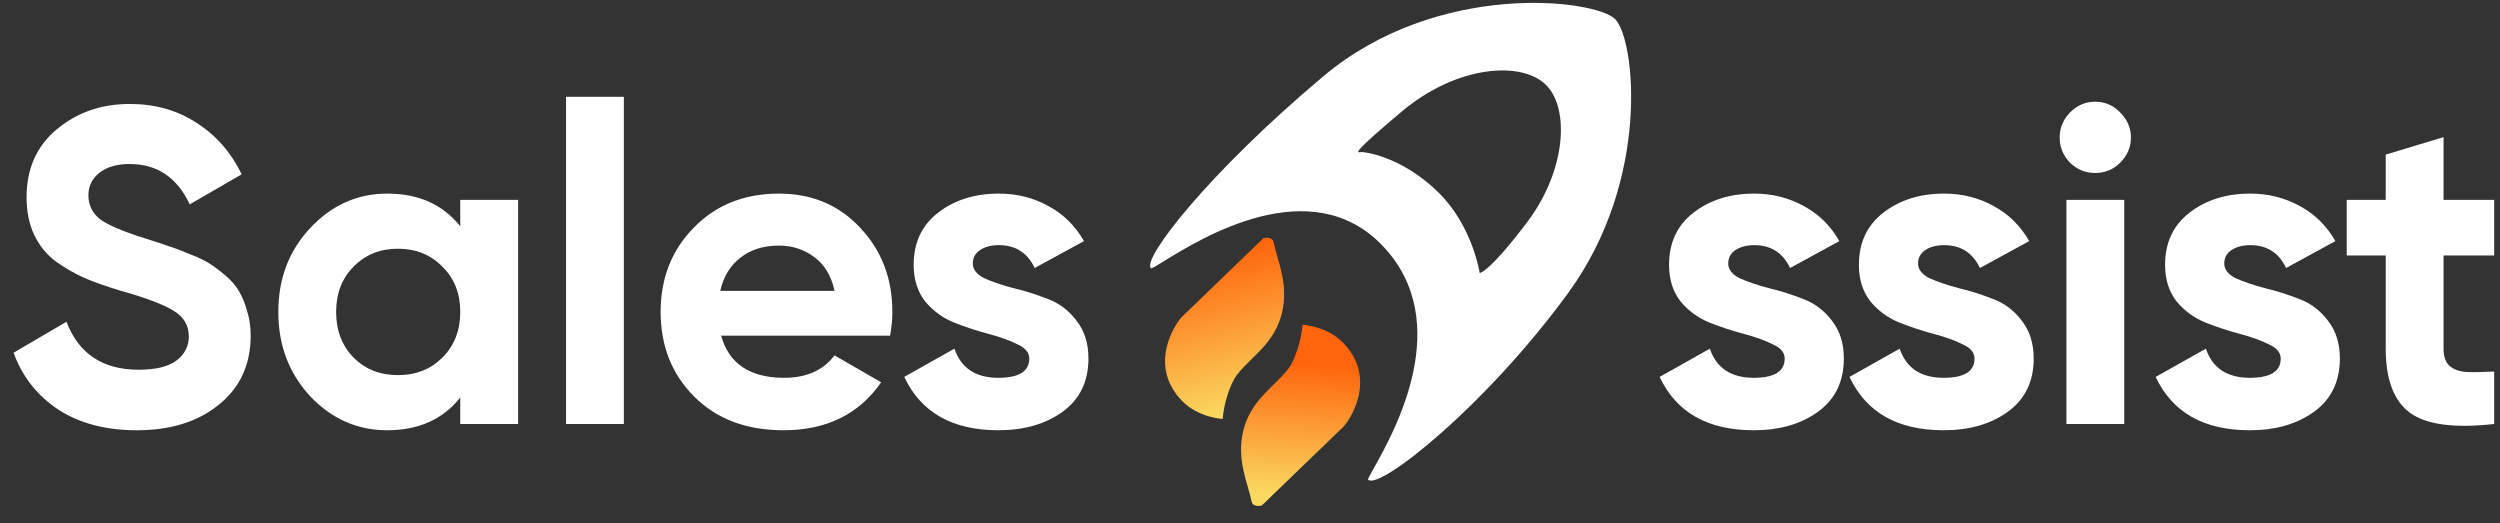 <svg width="129" height="27" viewBox="0 0 129 27" fill="none" xmlns="http://www.w3.org/2000/svg">
<rect x="0" y="0" width="129" height="27" fill="#333333" stroke="none"/>
<path d="M89.176 13.598C89.176 13.906 89.376 14.161 89.777 14.361C90.193 14.546 90.694 14.716 91.28 14.87C91.866 15.008 92.452 15.194 93.038 15.425C93.624 15.641 94.117 16.011 94.518 16.535C94.934 17.059 95.142 17.714 95.142 18.501C95.142 19.688 94.695 20.605 93.801 21.253C92.922 21.885 91.82 22.201 90.494 22.201C88.12 22.201 86.501 21.284 85.637 19.449L88.227 17.992C88.567 18.994 89.322 19.495 90.494 19.495C91.558 19.495 92.09 19.164 92.09 18.501C92.09 18.192 91.881 17.946 91.465 17.761C91.064 17.56 90.571 17.383 89.985 17.229C89.399 17.075 88.813 16.882 88.227 16.651C87.641 16.419 87.14 16.057 86.724 15.563C86.323 15.055 86.123 14.423 86.123 13.667C86.123 12.526 86.539 11.632 87.372 10.984C88.22 10.322 89.268 9.99 90.517 9.99C91.457 9.99 92.313 10.206 93.084 10.637C93.855 11.054 94.464 11.655 94.911 12.441L92.367 13.829C91.997 13.043 91.38 12.65 90.517 12.65C90.132 12.65 89.808 12.734 89.546 12.904C89.299 13.074 89.176 13.305 89.176 13.598ZM98.972 13.598C98.972 13.906 99.172 14.161 99.573 14.361C99.99 14.546 100.491 14.716 101.077 14.87C101.662 15.008 102.248 15.194 102.834 15.425C103.42 15.641 103.913 16.011 104.314 16.535C104.731 17.059 104.939 17.714 104.939 18.501C104.939 19.688 104.492 20.605 103.597 21.253C102.719 21.885 101.616 22.201 100.29 22.201C97.916 22.201 96.297 21.284 95.434 19.449L98.024 17.992C98.363 18.994 99.119 19.495 100.29 19.495C101.354 19.495 101.886 19.164 101.886 18.501C101.886 18.192 101.678 17.946 101.262 17.761C100.861 17.56 100.367 17.383 99.781 17.229C99.196 17.075 98.61 16.882 98.024 16.651C97.438 16.419 96.937 16.057 96.521 15.563C96.12 15.055 95.919 14.423 95.919 13.667C95.919 12.526 96.336 11.632 97.168 10.984C98.016 10.322 99.065 9.99 100.313 9.99C101.254 9.99 102.11 10.206 102.88 10.637C103.651 11.054 104.26 11.655 104.707 12.441L102.164 13.829C101.793 13.043 101.177 12.65 100.313 12.65C99.928 12.65 99.604 12.734 99.342 12.904C99.096 13.074 98.972 13.305 98.972 13.598ZM108.106 8.926C107.613 8.926 107.181 8.749 106.811 8.394C106.457 8.024 106.279 7.593 106.279 7.099C106.279 6.606 106.457 6.174 106.811 5.804C107.181 5.434 107.613 5.249 108.106 5.249C108.615 5.249 109.047 5.434 109.401 5.804C109.771 6.174 109.956 6.606 109.956 7.099C109.956 7.593 109.771 8.024 109.401 8.394C109.047 8.749 108.615 8.926 108.106 8.926ZM106.626 21.877V10.314H109.61V21.877H106.626ZM114.771 13.598C114.771 13.906 114.971 14.161 115.372 14.361C115.788 14.546 116.289 14.716 116.875 14.87C117.461 15.008 118.047 15.194 118.633 15.425C119.219 15.641 119.712 16.011 120.113 16.535C120.529 17.059 120.737 17.714 120.737 18.501C120.737 19.688 120.29 20.605 119.396 21.253C118.517 21.885 117.415 22.201 116.089 22.201C113.715 22.201 112.096 21.284 111.232 19.449L113.823 17.992C114.162 18.994 114.917 19.495 116.089 19.495C117.153 19.495 117.685 19.164 117.685 18.501C117.685 18.192 117.477 17.946 117.06 17.761C116.659 17.56 116.166 17.383 115.58 17.229C114.994 17.075 114.408 16.882 113.823 16.651C113.237 16.419 112.736 16.057 112.319 15.563C111.918 15.055 111.718 14.423 111.718 13.667C111.718 12.526 112.134 11.632 112.967 10.984C113.815 10.322 114.863 9.99 116.112 9.99C117.053 9.99 117.908 10.206 118.679 10.637C119.45 11.054 120.059 11.655 120.506 12.441L117.962 13.829C117.592 13.043 116.975 12.65 116.112 12.65C115.727 12.65 115.403 12.734 115.141 12.904C114.894 13.074 114.771 13.305 114.771 13.598ZM128.7 13.181H126.087V17.992C126.087 18.393 126.187 18.686 126.387 18.871C126.588 19.056 126.881 19.164 127.266 19.195C127.652 19.21 128.13 19.202 128.7 19.171V21.877C126.649 22.108 125.2 21.916 124.352 21.299C123.52 20.682 123.103 19.58 123.103 17.992V13.181H121.091V10.314H123.103V7.978L126.087 7.076V10.314H128.7V13.181Z" fill="white"/>
<path d="M7.06 22.201C5.457 22.201 4.108 21.846 3.013 21.137C1.918 20.412 1.147 19.433 0.7 18.2L3.429 16.604C4.061 18.254 5.302 19.078 7.153 19.078C8.047 19.078 8.702 18.916 9.118 18.593C9.535 18.269 9.743 17.86 9.743 17.367C9.743 16.797 9.488 16.357 8.98 16.049C8.471 15.725 7.561 15.378 6.251 15.008C5.526 14.792 4.909 14.576 4.4 14.361C3.907 14.145 3.406 13.86 2.897 13.505C2.404 13.135 2.026 12.672 1.764 12.117C1.502 11.562 1.371 10.915 1.371 10.175C1.371 8.71 1.887 7.546 2.92 6.682C3.969 5.804 5.225 5.364 6.69 5.364C8.001 5.364 9.149 5.688 10.136 6.335C11.138 6.968 11.917 7.854 12.472 8.995L9.789 10.545C9.141 9.157 8.108 8.463 6.69 8.463C6.027 8.463 5.503 8.617 5.117 8.926C4.747 9.219 4.562 9.604 4.562 10.082C4.562 10.591 4.771 11.007 5.187 11.331C5.619 11.639 6.436 11.979 7.638 12.348C8.132 12.503 8.502 12.626 8.748 12.719C9.01 12.796 9.357 12.927 9.789 13.112C10.236 13.281 10.575 13.443 10.807 13.597C11.053 13.752 11.331 13.96 11.639 14.222C11.948 14.484 12.179 14.754 12.333 15.031C12.503 15.309 12.641 15.648 12.749 16.049C12.873 16.434 12.934 16.858 12.934 17.321C12.934 18.816 12.387 20.003 11.292 20.882C10.213 21.761 8.802 22.201 7.06 22.201ZM23.75 10.313H26.734V21.877H23.75V20.512C22.856 21.638 21.599 22.201 19.981 22.201C18.439 22.201 17.113 21.615 16.003 20.443C14.908 19.256 14.361 17.806 14.361 16.095C14.361 14.384 14.908 12.942 16.003 11.77C17.113 10.583 18.439 9.99 19.981 9.99C21.599 9.99 22.856 10.552 23.75 11.678V10.313ZM18.246 18.454C18.847 19.055 19.61 19.356 20.536 19.356C21.461 19.356 22.224 19.055 22.825 18.454C23.442 17.837 23.75 17.051 23.75 16.095C23.75 15.139 23.442 14.361 22.825 13.759C22.224 13.143 21.461 12.834 20.536 12.834C19.61 12.834 18.847 13.143 18.246 13.759C17.645 14.361 17.344 15.139 17.344 16.095C17.344 17.051 17.645 17.837 18.246 18.454ZM29.208 21.877V4.994H32.191V21.877H29.208ZM37.211 17.321C37.612 18.77 38.699 19.495 40.472 19.495C41.613 19.495 42.476 19.109 43.062 18.338L45.467 19.726C44.327 21.376 42.646 22.201 40.426 22.201C38.514 22.201 36.98 21.622 35.824 20.466C34.667 19.31 34.089 17.853 34.089 16.095C34.089 14.353 34.66 12.904 35.8 11.747C36.941 10.575 38.406 9.99 40.194 9.99C41.891 9.99 43.286 10.575 44.38 11.747C45.49 12.919 46.046 14.368 46.046 16.095C46.046 16.48 46.007 16.889 45.93 17.321H37.211ZM37.165 15.008H43.062C42.893 14.222 42.538 13.636 41.998 13.251C41.474 12.865 40.873 12.672 40.194 12.672C39.393 12.672 38.73 12.88 38.206 13.297C37.681 13.698 37.334 14.268 37.165 15.008ZM50.197 13.597C50.197 13.906 50.398 14.16 50.799 14.361C51.215 14.546 51.716 14.715 52.302 14.869C52.888 15.008 53.474 15.193 54.06 15.424C54.645 15.64 55.139 16.01 55.54 16.535C55.956 17.059 56.164 17.714 56.164 18.5C56.164 19.687 55.717 20.605 54.823 21.252C53.944 21.884 52.842 22.201 51.516 22.201C49.141 22.201 47.522 21.283 46.659 19.448L49.249 17.991C49.588 18.994 50.344 19.495 51.516 19.495C52.579 19.495 53.111 19.163 53.111 18.5C53.111 18.192 52.903 17.945 52.487 17.76C52.086 17.56 51.593 17.383 51.007 17.228C50.421 17.074 49.835 16.881 49.249 16.65C48.663 16.419 48.162 16.056 47.746 15.563C47.345 15.054 47.145 14.422 47.145 13.667C47.145 12.526 47.561 11.632 48.394 10.984C49.242 10.321 50.29 9.99 51.539 9.99C52.479 9.99 53.335 10.205 54.106 10.637C54.877 11.053 55.486 11.655 55.933 12.441L53.389 13.829C53.019 13.042 52.402 12.649 51.539 12.649C51.153 12.649 50.83 12.734 50.567 12.904C50.321 13.073 50.197 13.304 50.197 13.597Z" fill="white"/>
<path fill-rule="evenodd" clip-rule="evenodd" d="M80.921 15.113C85.205 9.239 84.363 2.006 83.341 0.985C82.32 -0.036 74.2 -1.041 68.269 3.949C62.337 8.938 58.913 13.365 59.388 13.839C59.42 13.872 59.657 13.726 60.049 13.483C61.975 12.293 67.654 8.784 71.365 12.705C75.103 16.656 71.925 22.313 70.891 24.153C70.69 24.511 70.57 24.724 70.598 24.752C71.157 25.311 76.636 20.988 80.921 15.113ZM78.805 11.459C80.793 8.828 81.017 5.625 79.776 4.384C78.535 3.143 75.2 3.343 72.326 5.758C69.765 7.911 70.001 7.878 70.198 7.851C70.223 7.847 70.246 7.844 70.264 7.845C70.636 7.861 72.46 8.192 74.227 9.933C75.994 11.674 76.352 14.089 76.352 14.089C76.352 14.089 76.817 14.089 78.805 11.459Z" fill="white"/>
<path fill-rule="evenodd" clip-rule="evenodd" d="M65.718 12.493C65.928 13.511 66.51 14.666 66.145 16.163C66.041 16.59 65.82 17.155 65.325 17.752C64.795 18.391 63.956 19.046 63.673 19.582C63.148 20.573 63.091 21.617 63.091 21.617C63.091 21.617 61.836 21.558 60.991 20.683C59.174 18.801 60.71 16.618 60.99 16.348C61.909 15.461 63.262 14.154 65.171 12.31C65.231 12.253 65.658 12.204 65.718 12.493Z" fill="url(#paint0_linear_32_16)"/>
<path fill-rule="evenodd" clip-rule="evenodd" d="M64.583 25.882C64.373 24.863 63.791 23.709 64.156 22.211C64.26 21.785 64.48 21.22 64.975 20.623C65.505 19.984 66.344 19.328 66.628 18.793C67.153 17.802 67.21 16.758 67.21 16.758C67.21 16.758 68.465 16.817 69.309 17.692C71.127 19.574 69.591 21.756 69.311 22.027C68.392 22.914 67.038 24.221 65.129 26.065C65.07 26.122 64.643 26.171 64.583 25.882Z" fill="url(#paint1_linear_32_16)"/>
<defs>
<linearGradient id="paint0_linear_32_16" x1="62.934" y1="21.53" x2="60.915" y2="13.64" gradientUnits="userSpaceOnUse">
<stop stop-color="#FAD961"/>
<stop offset="1" stop-color="#FF660E"/>
</linearGradient>
<linearGradient id="paint1_linear_32_16" x1="64.862" y1="25.462" x2="65.257" y2="18.681" gradientUnits="userSpaceOnUse">
<stop stop-color="#FAD961"/>
<stop offset="1" stop-color="#FF650D"/>
</linearGradient>
</defs>
</svg>
